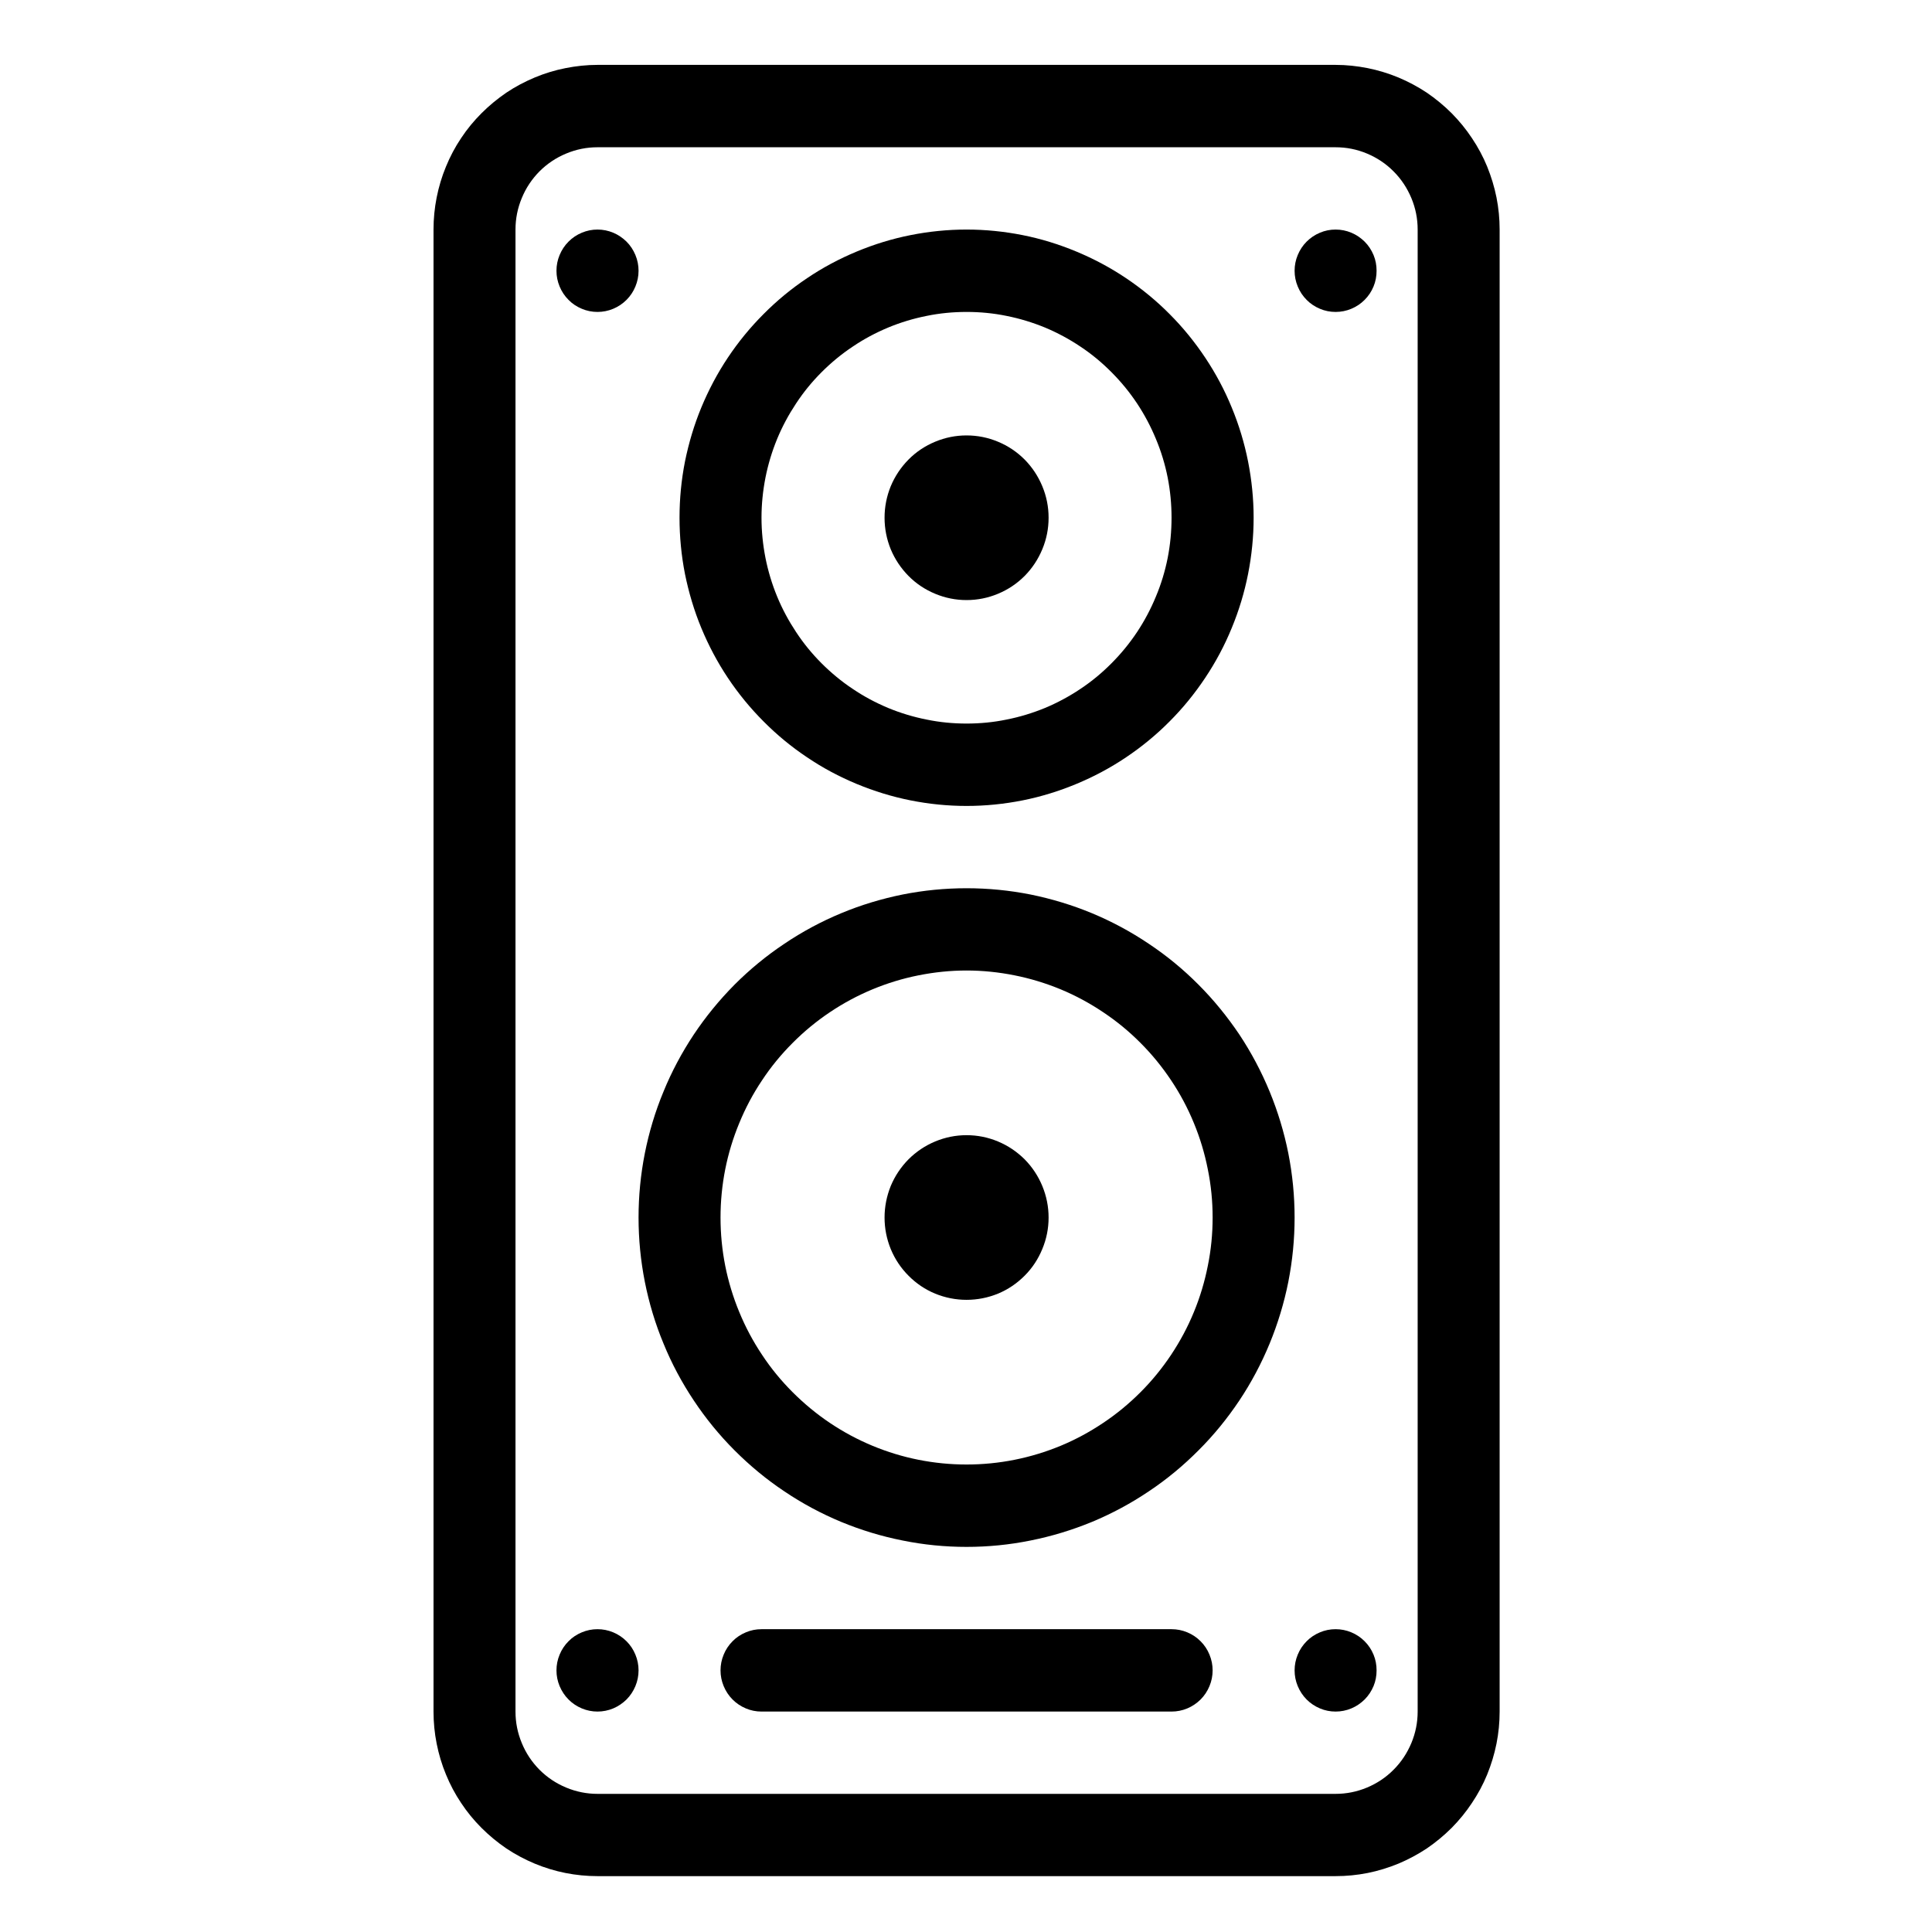 <svg xmlns="http://www.w3.org/2000/svg" xmlns:xlink="http://www.w3.org/1999/xlink" width="96" zoomAndPan="magnify" viewBox="0 0 72 72" height="96" preserveAspectRatio="xMidYMid meet" version="1.0"><defs><clipPath id="03fc54292c"><path d="M 16.145 2.418 L 55.895 2.418 L 55.895 69.918 L 16.145 69.918 Z M 16.145 2.418 " clip-rule="nonzero"/></clipPath></defs><rect x="-7.2" width="86.4" fill="#ffffff" y="-7.2" height="86.4" fill-opacity="1"/><rect x="-7.2" width="86.4" fill="#ffffff" y="-7.2" height="86.4" fill-opacity="1"/><g clip-path="url(#03fc54292c)"><path fill="#000000" d="M 49.773 2.418 L 22.266 2.418 C 21.867 2.418 21.469 2.461 21.074 2.539 C 20.68 2.617 20.297 2.734 19.93 2.887 C 19.559 3.043 19.203 3.23 18.871 3.453 C 18.539 3.68 18.23 3.934 17.945 4.219 C 17.66 4.504 17.406 4.812 17.184 5.148 C 16.961 5.48 16.773 5.836 16.621 6.207 C 16.465 6.582 16.352 6.965 16.273 7.359 C 16.195 7.754 16.156 8.152 16.156 8.555 L 16.156 63.785 C 16.156 64.188 16.195 64.586 16.273 64.98 C 16.352 65.375 16.465 65.758 16.621 66.133 C 16.773 66.504 16.961 66.859 17.184 67.191 C 17.406 67.527 17.66 67.836 17.945 68.121 C 18.23 68.406 18.539 68.66 18.871 68.887 C 19.203 69.109 19.559 69.297 19.93 69.453 C 20.297 69.605 20.68 69.723 21.074 69.801 C 21.469 69.879 21.867 69.918 22.266 69.918 L 49.773 69.918 C 50.176 69.918 50.574 69.879 50.969 69.801 C 51.359 69.723 51.742 69.605 52.113 69.453 C 52.484 69.297 52.836 69.109 53.172 68.887 C 53.504 68.66 53.812 68.406 54.098 68.121 C 54.379 67.836 54.633 67.527 54.855 67.191 C 55.078 66.859 55.27 66.504 55.422 66.133 C 55.574 65.758 55.691 65.375 55.77 64.98 C 55.848 64.586 55.887 64.188 55.887 63.785 L 55.887 8.555 C 55.887 8.152 55.848 7.754 55.77 7.359 C 55.691 6.965 55.574 6.582 55.422 6.207 C 55.27 5.836 55.078 5.48 54.855 5.148 C 54.633 4.812 54.379 4.504 54.098 4.219 C 53.812 3.934 53.504 3.68 53.172 3.453 C 52.836 3.23 52.484 3.043 52.113 2.887 C 51.742 2.734 51.359 2.617 50.969 2.539 C 50.574 2.461 50.176 2.418 49.773 2.418 Z M 52.832 63.785 C 52.832 64.191 52.754 64.582 52.598 64.957 C 52.441 65.332 52.223 65.664 51.934 65.953 C 51.648 66.242 51.316 66.461 50.945 66.617 C 50.57 66.773 50.18 66.852 49.773 66.852 L 22.266 66.852 C 21.863 66.852 21.473 66.773 21.098 66.617 C 20.723 66.461 20.395 66.242 20.105 65.953 C 19.82 65.664 19.598 65.332 19.445 64.957 C 19.289 64.582 19.211 64.191 19.211 63.785 L 19.211 8.555 C 19.211 8.148 19.289 7.758 19.445 7.383 C 19.598 7.008 19.82 6.676 20.105 6.387 C 20.395 6.098 20.723 5.879 21.098 5.723 C 21.473 5.566 21.863 5.488 22.266 5.488 L 49.773 5.488 C 50.18 5.488 50.57 5.566 50.945 5.723 C 51.316 5.879 51.648 6.098 51.934 6.387 C 52.223 6.676 52.441 7.008 52.598 7.383 C 52.754 7.758 52.832 8.148 52.832 8.555 Z M 52.832 63.785 " fill-opacity="1" fill-rule="nonzero"/></g><path fill="#000000" d="M 36.02 33.102 C 35.219 33.102 34.422 33.18 33.637 33.336 C 32.848 33.496 32.082 33.727 31.344 34.035 C 30.602 34.344 29.895 34.723 29.23 35.172 C 28.562 35.617 27.945 36.125 27.375 36.695 C 26.809 37.266 26.301 37.887 25.855 38.555 C 25.41 39.227 25.031 39.934 24.727 40.68 C 24.418 41.422 24.188 42.191 24.031 42.98 C 23.875 43.77 23.797 44.57 23.797 45.375 C 23.797 46.18 23.875 46.977 24.031 47.77 C 24.188 48.559 24.418 49.328 24.727 50.07 C 25.031 50.816 25.41 51.523 25.855 52.191 C 26.301 52.863 26.809 53.484 27.375 54.051 C 27.945 54.621 28.562 55.133 29.23 55.578 C 29.895 56.027 30.602 56.406 31.344 56.715 C 32.082 57.02 32.848 57.254 33.637 57.41 C 34.422 57.57 35.219 57.648 36.02 57.648 C 36.824 57.648 37.617 57.57 38.406 57.41 C 39.191 57.254 39.957 57.02 40.699 56.715 C 41.441 56.406 42.145 56.027 42.812 55.578 C 43.48 55.133 44.098 54.621 44.664 54.051 C 45.234 53.484 45.738 52.863 46.188 52.191 C 46.633 51.523 47.008 50.816 47.316 50.07 C 47.621 49.328 47.855 48.559 48.012 47.77 C 48.168 46.977 48.246 46.18 48.246 45.375 C 48.246 44.57 48.168 43.77 48.012 42.98 C 47.855 42.191 47.621 41.422 47.316 40.68 C 47.008 39.934 46.633 39.227 46.188 38.555 C 45.738 37.887 45.234 37.266 44.664 36.695 C 44.098 36.125 43.48 35.617 42.812 35.172 C 42.145 34.723 41.441 34.344 40.699 34.035 C 39.957 33.727 39.191 33.496 38.406 33.336 C 37.617 33.18 36.824 33.102 36.02 33.102 Z M 36.02 54.578 C 35.418 54.578 34.824 54.52 34.23 54.402 C 33.641 54.285 33.066 54.109 32.512 53.879 C 31.957 53.648 31.426 53.363 30.926 53.027 C 30.426 52.691 29.965 52.309 29.539 51.883 C 29.113 51.457 28.73 50.992 28.398 50.488 C 28.062 49.984 27.781 49.457 27.551 48.898 C 27.32 48.34 27.145 47.762 27.027 47.172 C 26.91 46.578 26.852 45.98 26.852 45.375 C 26.852 44.77 26.91 44.172 27.027 43.578 C 27.145 42.984 27.32 42.41 27.551 41.852 C 27.781 41.293 28.062 40.762 28.398 40.262 C 28.73 39.758 29.113 39.293 29.539 38.867 C 29.965 38.438 30.426 38.059 30.926 37.723 C 31.426 37.387 31.957 37.102 32.512 36.871 C 33.066 36.641 33.641 36.465 34.23 36.348 C 34.824 36.23 35.418 36.168 36.02 36.168 C 36.621 36.168 37.219 36.23 37.809 36.348 C 38.398 36.465 38.973 36.641 39.531 36.871 C 40.086 37.102 40.613 37.387 41.113 37.723 C 41.617 38.059 42.078 38.438 42.504 38.867 C 42.93 39.293 43.309 39.758 43.645 40.262 C 43.98 40.762 44.262 41.293 44.492 41.852 C 44.723 42.41 44.895 42.984 45.012 43.578 C 45.133 44.172 45.191 44.77 45.191 45.375 C 45.191 45.98 45.133 46.578 45.012 47.172 C 44.895 47.762 44.723 48.34 44.492 48.898 C 44.262 49.457 43.98 49.984 43.645 50.488 C 43.309 50.992 42.93 51.457 42.504 51.883 C 42.078 52.309 41.617 52.691 41.113 53.027 C 40.613 53.363 40.086 53.648 39.531 53.879 C 38.973 54.109 38.398 54.285 37.809 54.402 C 37.219 54.52 36.621 54.578 36.02 54.578 Z M 36.02 54.578 " fill-opacity="1" fill-rule="nonzero"/><path fill="#000000" d="M 36.02 30.035 C 36.723 30.035 37.418 29.965 38.109 29.828 C 38.797 29.691 39.465 29.484 40.113 29.215 C 40.762 28.945 41.379 28.617 41.965 28.223 C 42.547 27.832 43.09 27.387 43.586 26.887 C 44.082 26.391 44.523 25.848 44.914 25.262 C 45.305 24.676 45.637 24.055 45.902 23.406 C 46.172 22.754 46.375 22.082 46.512 21.391 C 46.648 20.699 46.719 20 46.719 19.293 C 46.719 18.59 46.648 17.891 46.512 17.199 C 46.375 16.508 46.172 15.836 45.902 15.184 C 45.637 14.535 45.305 13.914 44.914 13.328 C 44.523 12.742 44.082 12.199 43.586 11.703 C 43.09 11.203 42.547 10.758 41.965 10.367 C 41.379 9.973 40.762 9.645 40.113 9.375 C 39.465 9.105 38.797 8.898 38.109 8.762 C 37.418 8.625 36.723 8.555 36.02 8.555 C 35.32 8.555 34.621 8.625 33.934 8.762 C 33.246 8.898 32.574 9.105 31.926 9.375 C 31.277 9.645 30.66 9.973 30.078 10.367 C 29.492 10.758 28.953 11.203 28.457 11.703 C 27.961 12.199 27.516 12.742 27.125 13.328 C 26.734 13.914 26.406 14.535 26.137 15.184 C 25.867 15.836 25.668 16.508 25.527 17.199 C 25.391 17.891 25.324 18.59 25.324 19.293 C 25.324 20 25.391 20.699 25.527 21.391 C 25.668 22.082 25.867 22.754 26.137 23.406 C 26.406 24.055 26.734 24.676 27.125 25.262 C 27.516 25.848 27.961 26.391 28.457 26.887 C 28.953 27.387 29.492 27.832 30.078 28.223 C 30.66 28.617 31.277 28.945 31.926 29.215 C 32.574 29.484 33.246 29.691 33.934 29.828 C 34.621 29.965 35.32 30.035 36.02 30.035 Z M 36.02 11.625 C 36.523 11.625 37.02 11.672 37.512 11.773 C 38.004 11.871 38.48 12.016 38.945 12.207 C 39.41 12.402 39.848 12.637 40.266 12.918 C 40.684 13.195 41.07 13.516 41.422 13.871 C 41.777 14.227 42.094 14.613 42.375 15.035 C 42.652 15.453 42.887 15.895 43.078 16.359 C 43.273 16.824 43.418 17.305 43.516 17.797 C 43.613 18.293 43.66 18.793 43.66 19.293 C 43.66 19.797 43.613 20.297 43.516 20.793 C 43.418 21.285 43.273 21.766 43.078 22.23 C 42.887 22.695 42.652 23.137 42.375 23.555 C 42.094 23.977 41.777 24.363 41.422 24.719 C 41.07 25.074 40.684 25.395 40.266 25.672 C 39.848 25.953 39.41 26.188 38.945 26.383 C 38.48 26.574 38.004 26.719 37.512 26.816 C 37.02 26.918 36.523 26.965 36.02 26.965 C 35.52 26.965 35.023 26.918 34.531 26.816 C 34.039 26.719 33.559 26.574 33.098 26.383 C 32.633 26.188 32.191 25.953 31.777 25.672 C 31.359 25.395 30.973 25.074 30.617 24.719 C 30.262 24.363 29.945 23.977 29.668 23.555 C 29.391 23.137 29.152 22.695 28.961 22.23 C 28.77 21.766 28.625 21.285 28.527 20.793 C 28.43 20.297 28.379 19.797 28.379 19.293 C 28.379 18.793 28.43 18.293 28.527 17.797 C 28.625 17.305 28.77 16.824 28.961 16.359 C 29.152 15.895 29.391 15.453 29.668 15.035 C 29.945 14.613 30.262 14.227 30.617 13.871 C 30.973 13.516 31.359 13.195 31.777 12.918 C 32.191 12.637 32.633 12.402 33.098 12.207 C 33.559 12.016 34.039 11.871 34.531 11.773 C 35.023 11.672 35.52 11.625 36.02 11.625 Z M 36.02 11.625 " fill-opacity="1" fill-rule="nonzero"/><path fill="#000000" d="M 39.078 19.293 C 39.078 19.703 39 20.094 38.844 20.469 C 38.688 20.844 38.469 21.176 38.184 21.465 C 37.895 21.754 37.566 21.973 37.191 22.129 C 36.816 22.285 36.426 22.363 36.02 22.363 C 35.617 22.363 35.227 22.285 34.852 22.129 C 34.477 21.973 34.145 21.754 33.859 21.465 C 33.574 21.176 33.352 20.844 33.195 20.469 C 33.043 20.094 32.965 19.703 32.965 19.293 C 32.965 18.887 33.043 18.496 33.195 18.121 C 33.352 17.746 33.574 17.414 33.859 17.125 C 34.145 16.836 34.477 16.617 34.852 16.461 C 35.227 16.305 35.617 16.227 36.02 16.227 C 36.426 16.227 36.816 16.305 37.191 16.461 C 37.566 16.617 37.895 16.836 38.184 17.125 C 38.469 17.414 38.688 17.746 38.844 18.121 C 39 18.496 39.078 18.887 39.078 19.293 Z M 39.078 19.293 " fill-opacity="1" fill-rule="nonzero"/><path fill="#000000" d="M 39.078 45.375 C 39.078 45.781 39 46.172 38.844 46.547 C 38.688 46.926 38.469 47.258 38.184 47.543 C 37.895 47.832 37.566 48.055 37.191 48.211 C 36.816 48.363 36.426 48.441 36.02 48.441 C 35.617 48.441 35.227 48.363 34.852 48.211 C 34.477 48.055 34.145 47.832 33.859 47.543 C 33.574 47.258 33.352 46.926 33.195 46.547 C 33.043 46.172 32.965 45.781 32.965 45.375 C 32.965 44.969 33.043 44.578 33.195 44.199 C 33.352 43.824 33.574 43.492 33.859 43.203 C 34.145 42.918 34.477 42.695 34.852 42.539 C 35.227 42.383 35.617 42.305 36.02 42.305 C 36.426 42.305 36.816 42.383 37.191 42.539 C 37.566 42.695 37.895 42.918 38.184 43.203 C 38.469 43.492 38.688 43.824 38.844 44.199 C 39 44.578 39.078 44.969 39.078 45.375 Z M 39.078 45.375 " fill-opacity="1" fill-rule="nonzero"/><path fill="#000000" d="M 22.266 11.625 C 22.469 11.625 22.664 11.586 22.852 11.508 C 23.039 11.43 23.203 11.32 23.348 11.176 C 23.492 11.031 23.602 10.867 23.68 10.676 C 23.758 10.488 23.797 10.293 23.797 10.09 C 23.797 9.887 23.758 9.691 23.68 9.504 C 23.602 9.316 23.492 9.148 23.348 9.004 C 23.203 8.863 23.039 8.75 22.852 8.672 C 22.664 8.594 22.469 8.555 22.266 8.555 C 22.066 8.555 21.871 8.594 21.684 8.672 C 21.496 8.75 21.328 8.863 21.188 9.004 C 21.043 9.148 20.934 9.316 20.855 9.504 C 20.777 9.691 20.738 9.887 20.738 10.09 C 20.738 10.293 20.777 10.488 20.855 10.676 C 20.934 10.867 21.043 11.031 21.188 11.176 C 21.328 11.32 21.496 11.43 21.684 11.508 C 21.871 11.586 22.066 11.625 22.266 11.625 Z M 22.266 11.625 " fill-opacity="1" fill-rule="nonzero"/><path fill="#000000" d="M 49.773 8.555 C 49.57 8.555 49.375 8.594 49.191 8.672 C 49.004 8.75 48.836 8.863 48.695 9.004 C 48.551 9.148 48.441 9.316 48.363 9.504 C 48.285 9.691 48.246 9.887 48.246 10.09 C 48.246 10.293 48.285 10.488 48.363 10.676 C 48.441 10.867 48.551 11.031 48.695 11.176 C 48.836 11.32 49.004 11.43 49.191 11.508 C 49.375 11.586 49.57 11.625 49.773 11.625 C 49.977 11.625 50.172 11.586 50.359 11.508 C 50.547 11.43 50.711 11.32 50.855 11.176 C 51 11.031 51.109 10.867 51.188 10.676 C 51.266 10.488 51.301 10.293 51.301 10.09 C 51.301 9.887 51.266 9.691 51.188 9.504 C 51.109 9.316 51 9.148 50.855 9.004 C 50.711 8.863 50.547 8.75 50.359 8.672 C 50.172 8.594 49.977 8.555 49.773 8.555 Z M 49.773 8.555 " fill-opacity="1" fill-rule="nonzero"/><path fill="#000000" d="M 22.266 60.715 C 22.066 60.715 21.871 60.754 21.684 60.832 C 21.496 60.91 21.328 61.02 21.188 61.164 C 21.043 61.309 20.934 61.473 20.855 61.664 C 20.777 61.852 20.738 62.047 20.738 62.25 C 20.738 62.453 20.777 62.648 20.855 62.836 C 20.934 63.023 21.043 63.191 21.188 63.336 C 21.328 63.477 21.496 63.59 21.684 63.668 C 21.871 63.746 22.066 63.785 22.266 63.785 C 22.469 63.785 22.664 63.746 22.852 63.668 C 23.039 63.59 23.203 63.477 23.348 63.336 C 23.492 63.191 23.602 63.023 23.68 62.836 C 23.758 62.648 23.797 62.453 23.797 62.25 C 23.797 62.047 23.758 61.852 23.68 61.664 C 23.602 61.473 23.492 61.309 23.348 61.164 C 23.203 61.02 23.039 60.91 22.852 60.832 C 22.664 60.754 22.469 60.715 22.266 60.715 Z M 22.266 60.715 " fill-opacity="1" fill-rule="nonzero"/><path fill="#000000" d="M 49.773 60.715 C 49.57 60.715 49.375 60.754 49.191 60.832 C 49.004 60.91 48.836 61.02 48.695 61.164 C 48.551 61.309 48.441 61.473 48.363 61.664 C 48.285 61.852 48.246 62.047 48.246 62.25 C 48.246 62.453 48.285 62.648 48.363 62.836 C 48.441 63.023 48.551 63.191 48.695 63.336 C 48.836 63.477 49.004 63.59 49.191 63.668 C 49.375 63.746 49.57 63.785 49.773 63.785 C 49.977 63.785 50.172 63.746 50.359 63.668 C 50.547 63.59 50.711 63.477 50.855 63.336 C 51 63.191 51.109 63.023 51.188 62.836 C 51.266 62.648 51.301 62.453 51.301 62.25 C 51.301 62.047 51.266 61.852 51.188 61.664 C 51.109 61.473 51 61.309 50.855 61.164 C 50.711 61.02 50.547 60.91 50.359 60.832 C 50.172 60.754 49.977 60.715 49.773 60.715 Z M 49.773 60.715 " fill-opacity="1" fill-rule="nonzero"/><path fill="#000000" d="M 43.66 60.715 L 28.379 60.715 C 28.176 60.715 27.98 60.754 27.797 60.832 C 27.609 60.91 27.441 61.02 27.301 61.164 C 27.156 61.309 27.047 61.473 26.969 61.664 C 26.891 61.852 26.852 62.047 26.852 62.25 C 26.852 62.453 26.891 62.648 26.969 62.836 C 27.047 63.023 27.156 63.191 27.301 63.336 C 27.441 63.477 27.609 63.59 27.797 63.668 C 27.98 63.746 28.176 63.785 28.379 63.785 L 43.66 63.785 C 43.863 63.785 44.059 63.746 44.246 63.668 C 44.434 63.59 44.598 63.477 44.742 63.336 C 44.887 63.191 44.996 63.023 45.074 62.836 C 45.152 62.648 45.191 62.453 45.191 62.25 C 45.191 62.047 45.152 61.852 45.074 61.664 C 44.996 61.473 44.887 61.309 44.742 61.164 C 44.598 61.02 44.434 60.91 44.246 60.832 C 44.059 60.754 43.863 60.715 43.66 60.715 Z M 43.66 60.715 " fill-opacity="1" fill-rule="nonzero"/></svg>